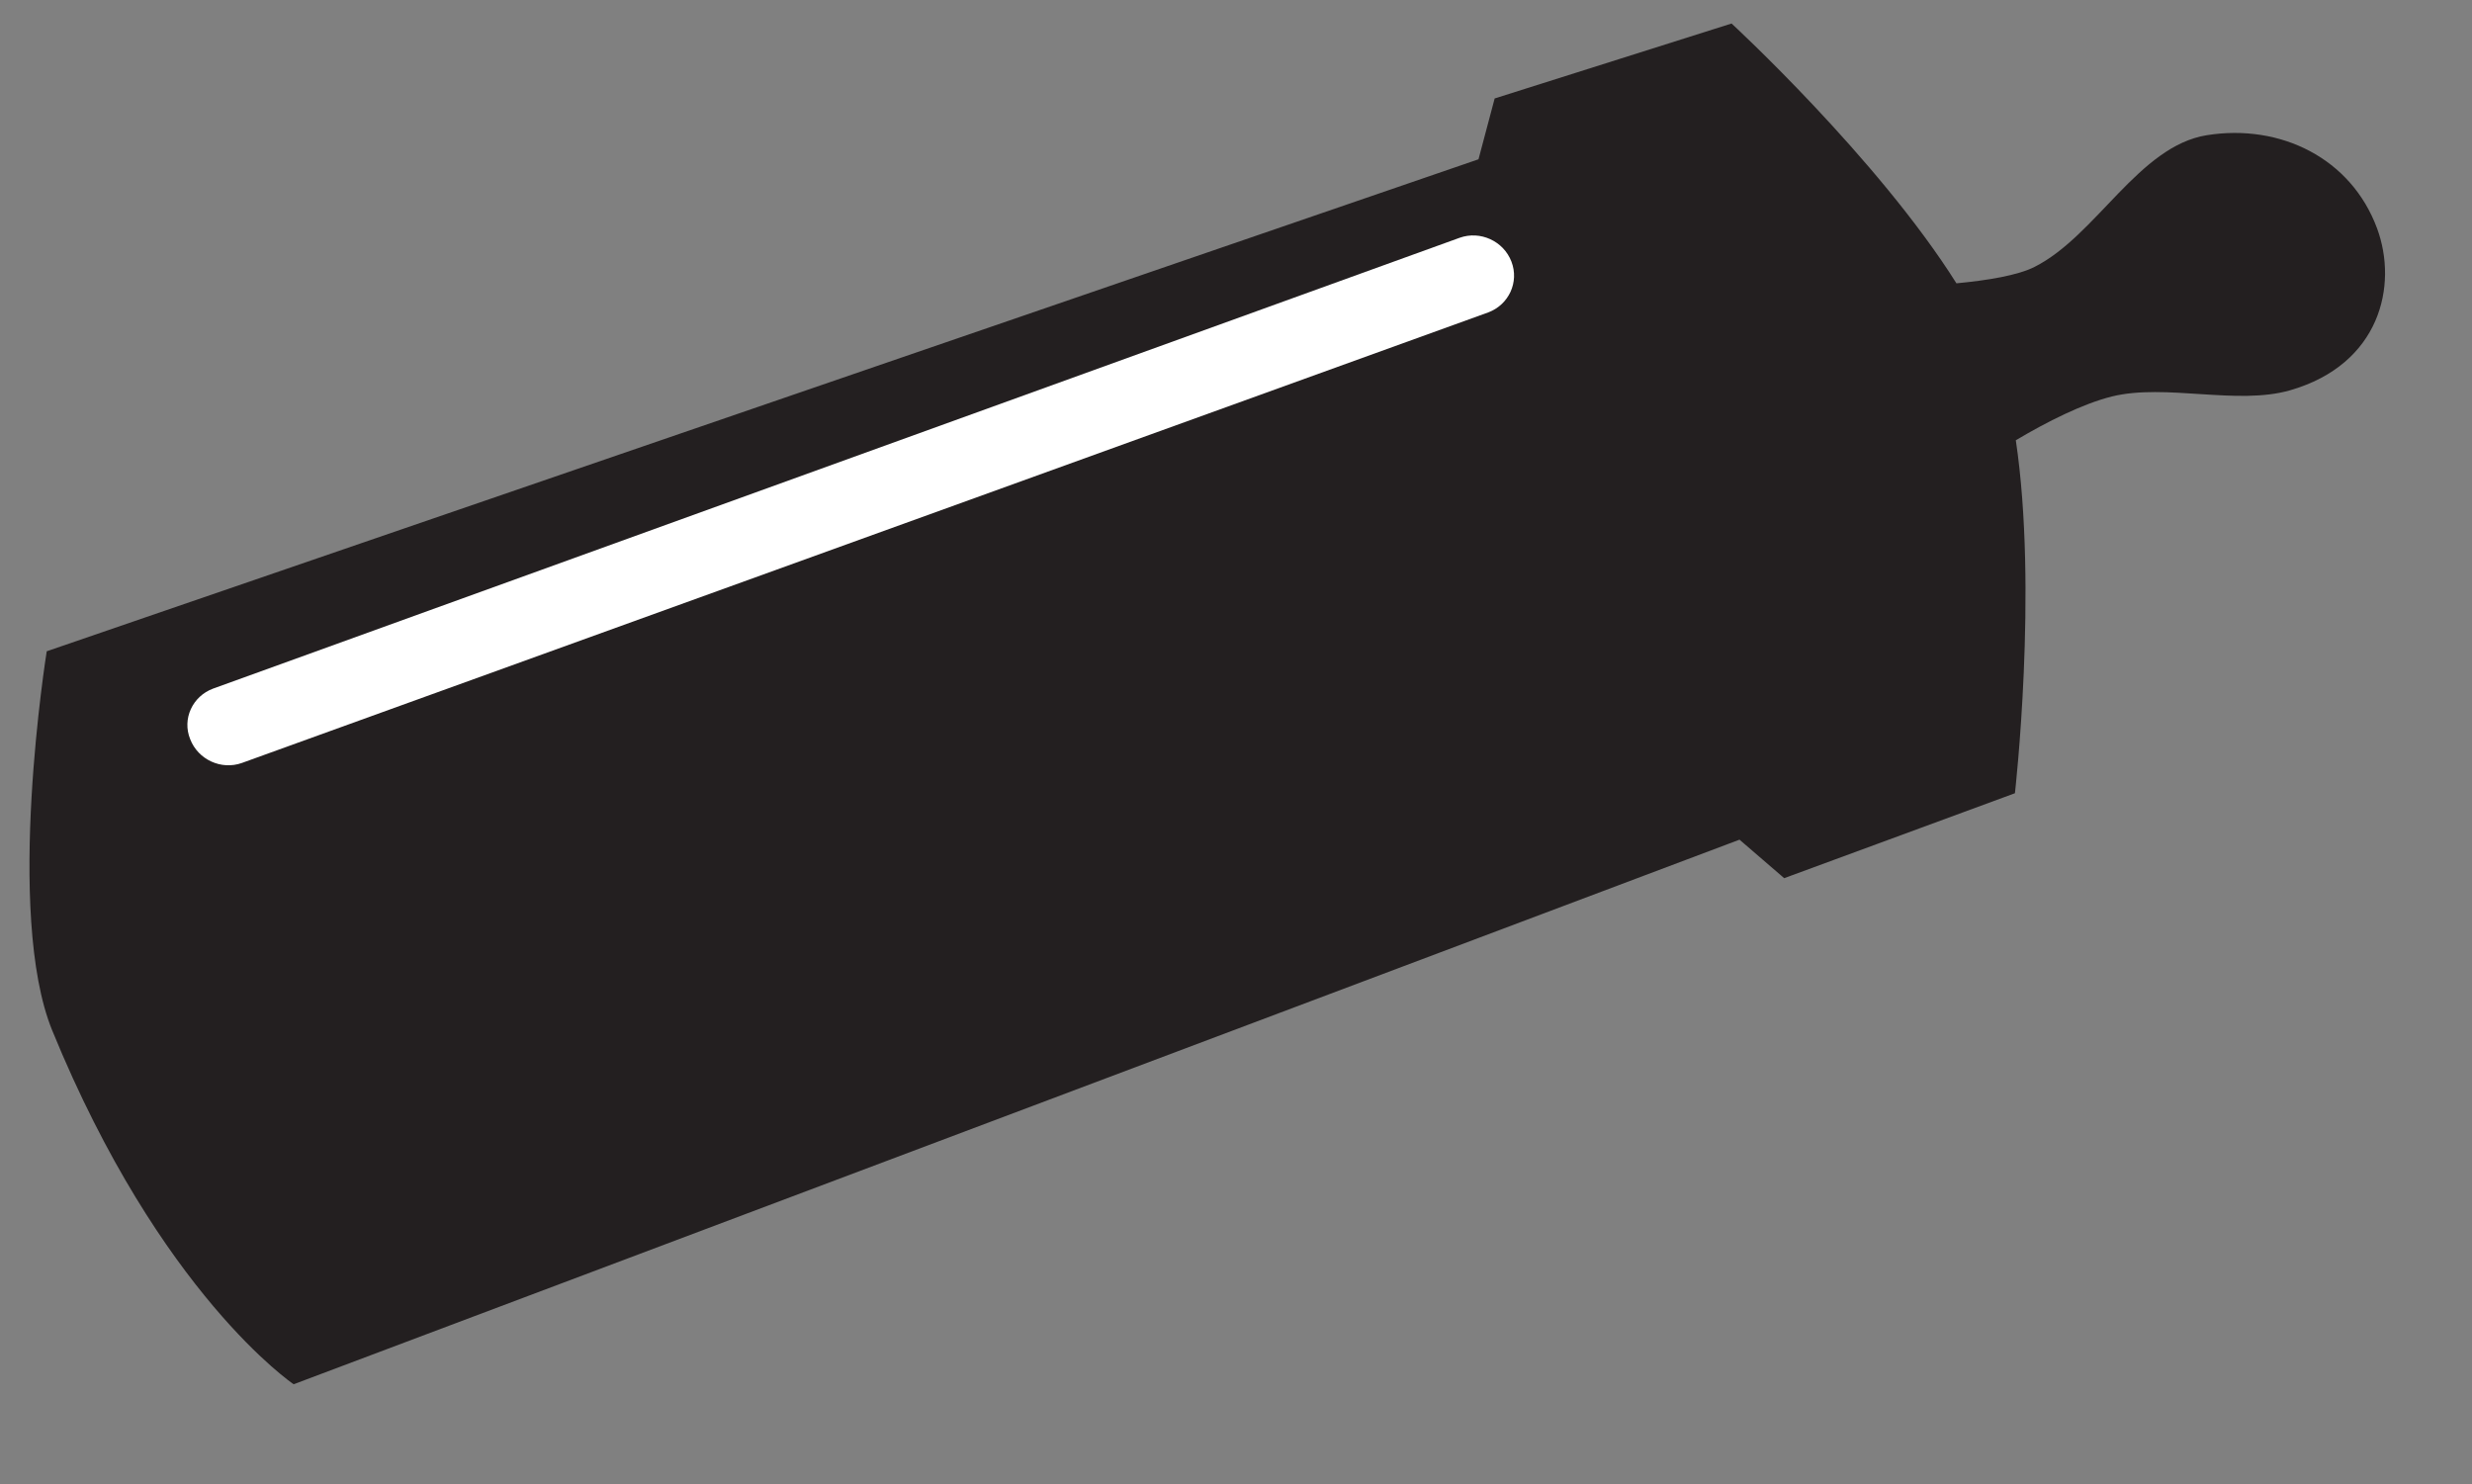 <?xml version="1.0" encoding="utf-8"?>
<!-- Generator: Adobe Illustrator 24.2.3, SVG Export Plug-In . SVG Version: 6.00 Build 0)  -->
<svg version="1.1" id="Layer_1" xmlns="http://www.w3.org/2000/svg" xmlns:xlink="http://www.w3.org/1999/xlink" x="0px" y="0px"
	 viewBox="0 0 841 505" style="enable-background:new 0 0 841 505;" xml:space="preserve">
<rect x="0" y="0" width="841" height="505" fill="#808080" stroke="none"/>
<style type="text/css">
	.st0{fill:none;}
	.st1{fill:#231F20;}
	.st2{fill:#FFFFFF;}
</style>
<rect id="backgroundrect" class="st0" width="841" height="505"/>
<g>
	<rect id="canvas_background" x="-1" y="-1" class="st0" width="802" height="602"/>
</g>
<g>
	<g>
		<g>
			<path id="path2077" class="st1" d="M589.1,8l-80.6,25.5L503,54.2L15.9,221.6c0,0-14.4,89.3,1.9,129.1
				C54.5,440.4,99.9,471,99.9,471l491.9-185.3l15.2,13.1l78.5-28.9c0,0,7.9-69.3,0.3-120.1c10.6-6.3,22.7-12.4,32.7-14.9
				c18.3-4.5,42.5,3.1,60.6-2.1c30.6-8.8,36.8-35.6,29.6-55.1c-8.8-23.8-32.8-35.7-57.9-31.7c-23.2,3.7-37.6,34.2-58.6,44.8
				c-5.7,2.9-16,4.6-26.6,5.6C638.8,53.8,589.1,8,589.1,8L589.1,8L589.1,8z"/>
			<path id="rect2082" class="st2" d="M72.5,234.3L496.6,80.9c7-2.5,14.9,1.1,17.6,8.1l0,0c2.7,7-0.9,14.7-7.9,17.3L82.3,259.6
				c-7,2.5-14.9-1.1-17.6-8.1l0,0C61.9,244.6,65.5,236.9,72.5,234.3z"/>
		</g>
	</g>
</g>
</svg>
